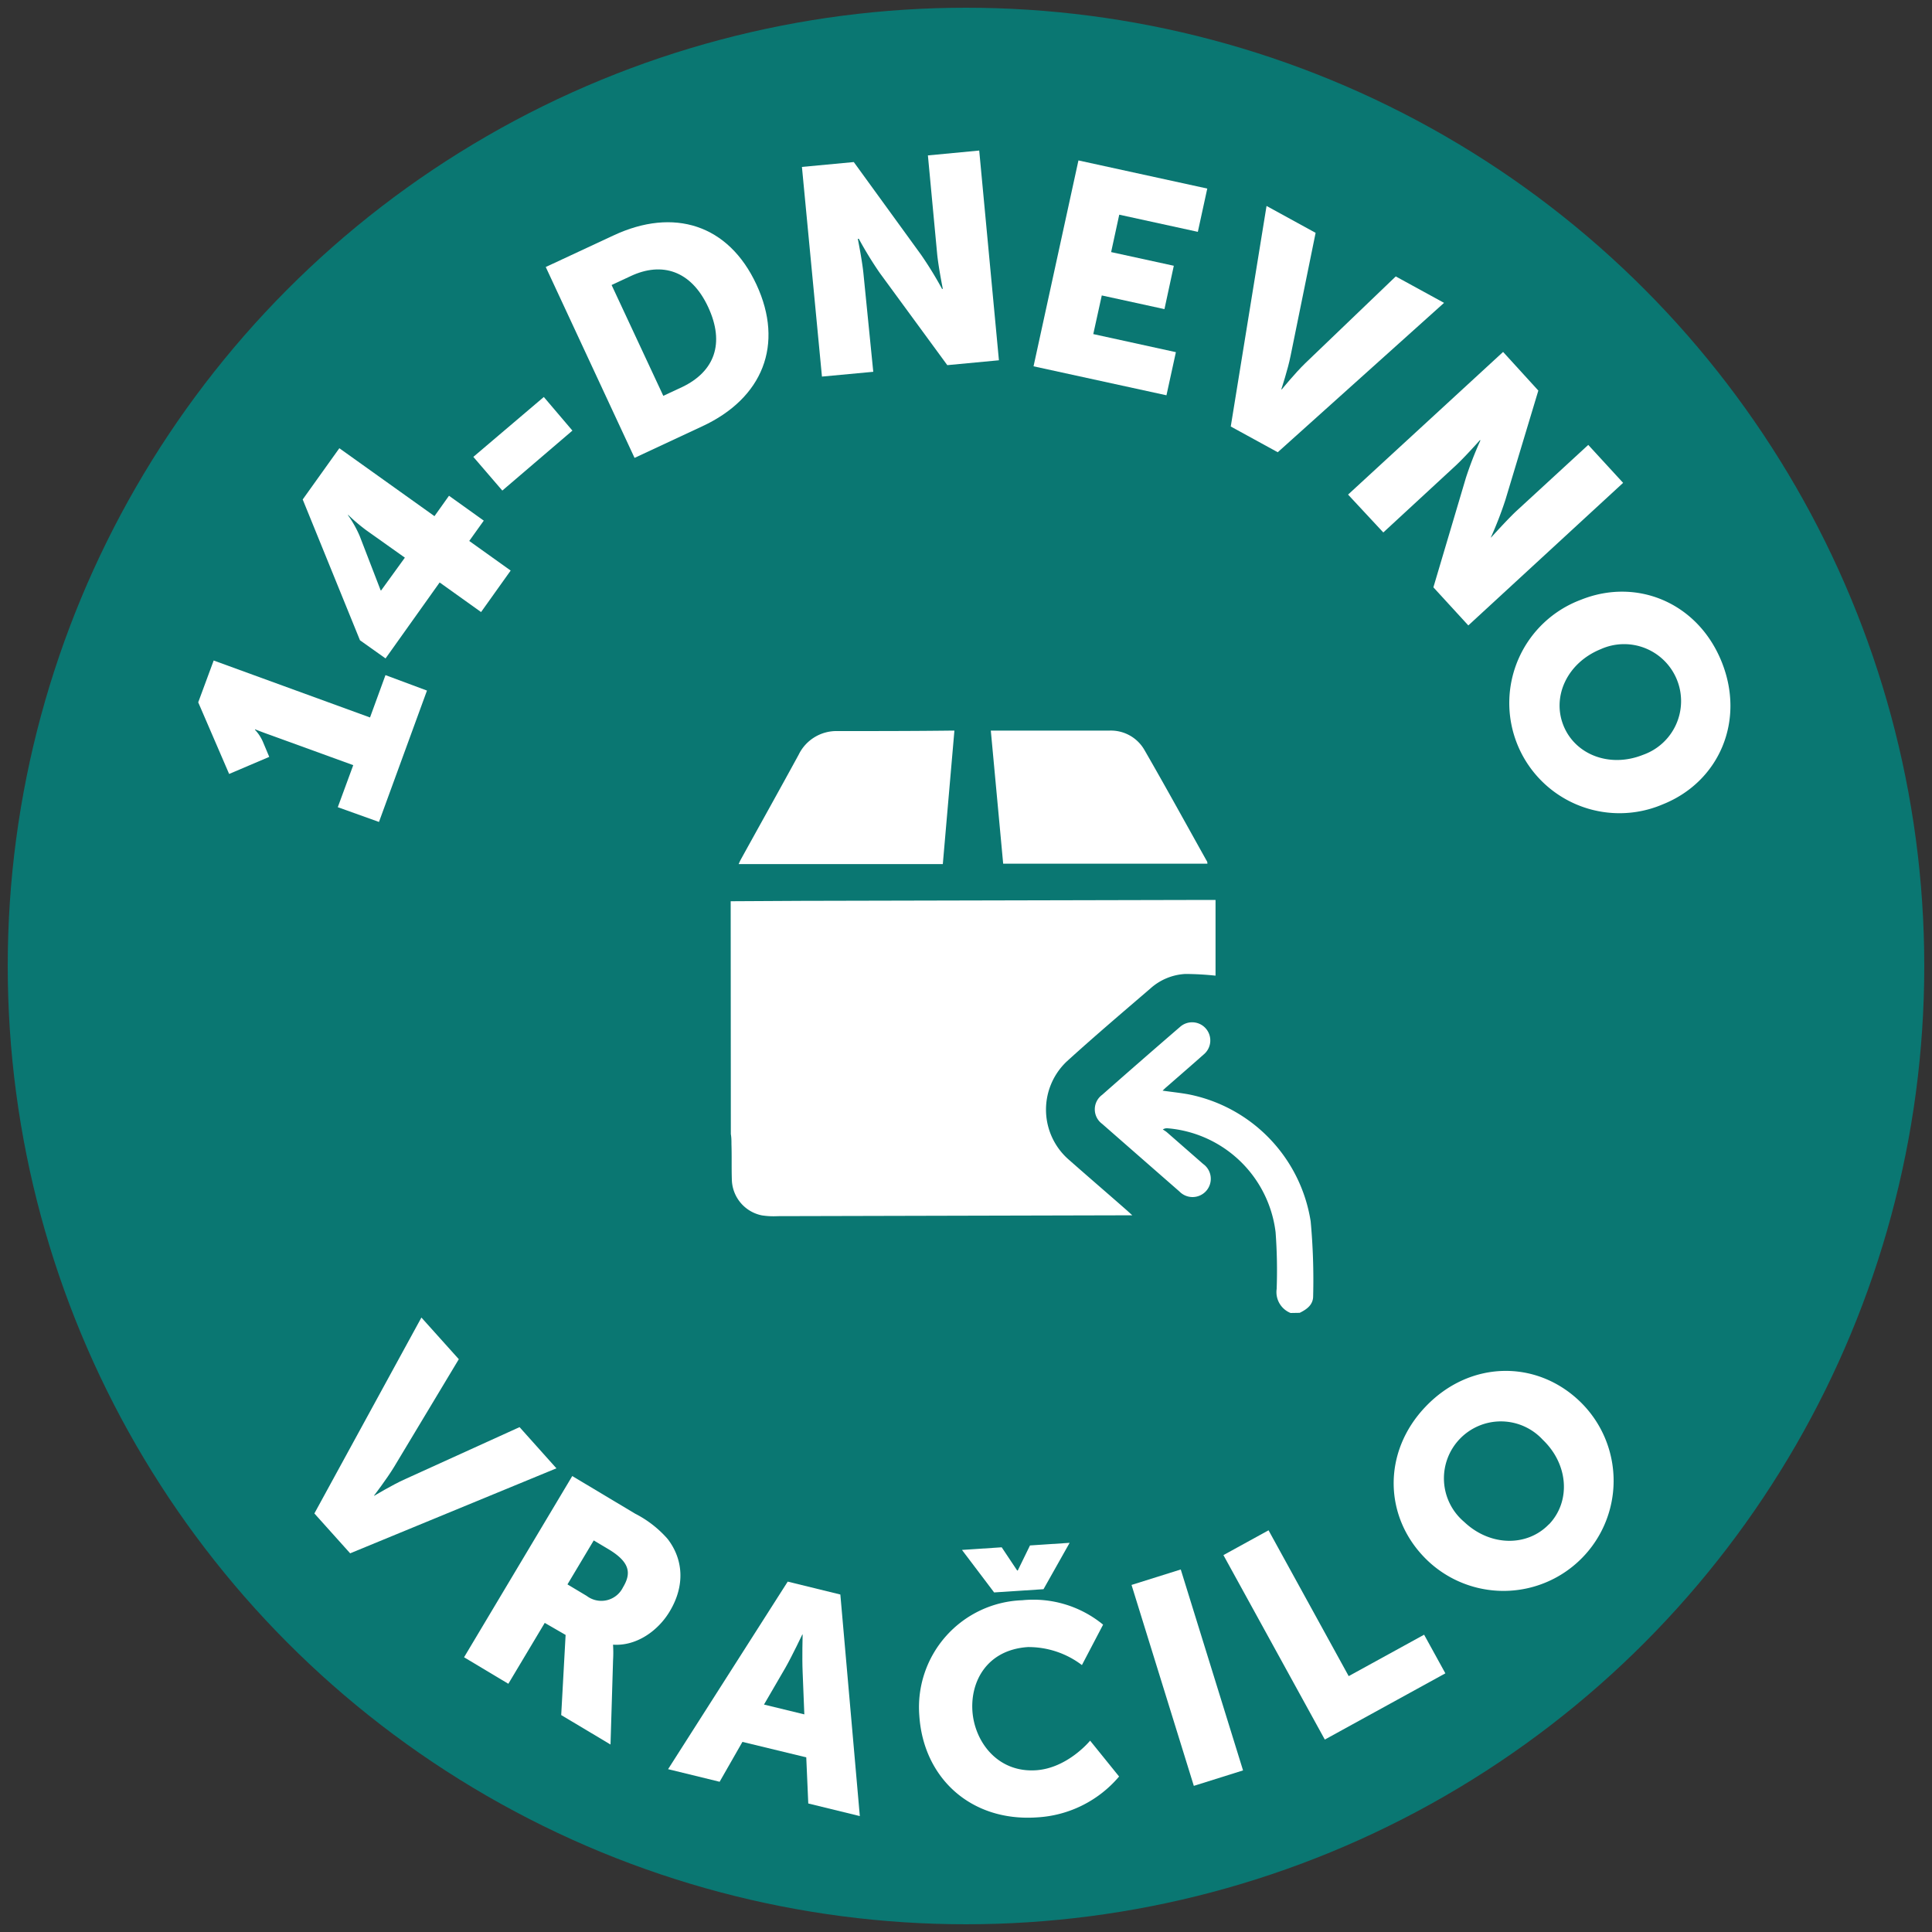 <svg id="Layer_1" data-name="Layer 1" xmlns="http://www.w3.org/2000/svg" viewBox="0 0 250 250"><rect x="0" y="0" width="250" height="250" fill="#333333" stroke="none"/><defs><style>.cls-1{fill:#0a7772;}.cls-2{fill:#fff;}</style></defs><circle class="cls-1" cx="125" cy="125" r="124"/><path class="cls-2" d="M43.71,104.45l2-5.44L35,95.12c-1-.35-2-.75-2-.75l0,.07a5.4,5.4,0,0,1,1,1.5l.84,2-5.19,2.21-4-9.27,2-5.41,20.23,7.37,2-5.48,5.37,2-6.21,17Z"/><path class="cls-2" d="M46.58,82.85,39.17,64.63,43.91,58l12.31,8.79,1.88-2.64,4.5,3.22L60.72,70l5.36,3.83L62.25,79.2l-5.36-3.83-7,9.83Zm5.81-10.69-5-3.55a23.69,23.69,0,0,1-2.35-2l0,.07a14.14,14.14,0,0,1,1.52,2.72l2.7,7,.06,0Z"/><path class="cls-2" d="M61.25,59.12l9.12-7.75,3.7,4.35L65,63.48Z"/><path class="cls-2" d="M70.62,34.55l8.78-4.09c7.77-3.63,14.86-1.43,18.48,6.35s.82,14.72-7,18.35l-8.77,4.09ZM88.26,50.09c4.18-2,5.58-5.63,3.37-10.37s-6-5.87-10-4l-2.49,1.16,6.69,14.34Z"/><path class="cls-2" d="M103.77,21.6l6.71-.63,8.71,12a48.28,48.28,0,0,1,2.71,4.41H122s-.58-2.89-.74-4.6l-1.19-12.67,6.64-.63,2.55,27.14-6.68.63-8.74-11.93a49.34,49.34,0,0,1-2.71-4.42H111s.58,2.89.74,4.6L113,48.11l-6.64.62Z"/><path class="cls-2" d="M139.55,20.76l16.67,3.64L155,30l-10.17-2.22-1.05,4.84,8.11,1.77L150.68,40l-8.11-1.77-1.1,5,10.69,2.34-1.22,5.58-17.2-3.75Z"/><path class="cls-2" d="M163.89,26.65l6.35,3.48L167,46.05c-.35,1.76-1.2,4.33-1.2,4.33l.07,0s1.71-2.1,3-3.35l11.74-11.26,6.25,3.42L165.34,58.52l-6.08-3.33Z"/><path class="cls-2" d="M194.5,45.54l4.56,5L194.8,64.68a47.35,47.35,0,0,1-1.87,4.83l0,.06s2-2.22,3.22-3.38l9.37-8.62,4.51,4.91L190,80.93,185.48,76l4.21-14.18A47.35,47.35,0,0,1,191.56,57l-.05-.06s-1.95,2.21-3.21,3.37L179,68.9,174.44,64Z"/><path class="cls-2" d="M222.79,85.66c3.07,7.64-.35,15.5-7.6,18.41a14.26,14.26,0,1,1-10.62-26.46C211.82,74.7,219.72,78,222.79,85.66Zm-20.48,8.22c1.52,3.79,6,5.52,10.31,3.79A7.37,7.37,0,1,0,207.14,84C202.82,85.75,200.79,90.1,202.31,93.88Z"/><path class="cls-2" d="M54.53,170.49l4.84,5.39L51,189.81c-.93,1.54-2.58,3.69-2.58,3.69l0,.06s2.32-1.41,4-2.16l14.81-6.73L72,190,45.31,201l-4.63-5.16Z"/><path class="cls-2" d="M74.05,191l8.14,4.87a14.05,14.05,0,0,1,4.21,3.28c2,2.6,2.29,6,.25,9.38-1.49,2.49-4.29,4.5-7.32,4.29l0,.06a16.25,16.25,0,0,1,0,1.94L79,225.74l-6.38-3.81.57-10.37L70.49,210l-4.71,7.88-5.73-3.43Zm1.87,15.51a3.12,3.12,0,0,0,4.69-1.1c1.06-1.77,1-3.21-1.85-4.93l-1.93-1.15-3.4,5.69Z"/><path class="cls-2" d="M104.33,227.4l-8.26-2-2.95,5.16-6.67-1.63,15.48-24.27,6.81,1.67L111.26,235l-6.67-1.63Zm-.51-15.9s-1.3,2.74-2.18,4.29l-2.78,4.78,5.22,1.27-.22-5.5c-.08-1.79,0-4.82,0-4.82Z"/><path class="cls-2" d="M132.29,207.07a14.21,14.21,0,0,1,10.45,3.16L140,215.46a11.43,11.43,0,0,0-7-2.33c-5.21.35-7.43,4.35-7.17,8.27s3.21,8,8.23,7.67c4.1-.27,7-3.83,7-3.83l3.75,4.64a15,15,0,0,1-10.65,5.29c-8.52.57-14.67-5.09-15.2-13.16A13.85,13.85,0,0,1,132.29,207.07Zm-7.81-6.51,5.14-.34,2,3h.08l1.58-3.24,5.13-.34-3.38,6-6.39.42Z"/><path class="cls-2" d="M146.42,205.09l6.37-2,8.06,26-6.37,2Z"/><path class="cls-2" d="M158.31,201.23l5.84-3.21,10.37,18.87,9.76-5.36,2.75,5-15.6,8.57Z"/><path class="cls-2" d="M184.49,182c5.69-5.95,14.26-6.09,19.91-.69a14.25,14.25,0,0,1-19.7,20.6C179.05,196.49,178.8,187.93,184.49,182Zm15.95,15.25c2.82-2.95,2.55-7.74-.81-10.95a7.37,7.37,0,1,0-10.17,10.63C192.82,200.12,197.62,200.17,200.44,197.23Z"/><path class="cls-2" d="M94.55,116.62l9.12-.05,52.75-.12h.87v9.8a38.84,38.84,0,0,0-3.89-.22,7.33,7.33,0,0,0-4.54,1.88c-3.63,3.12-7.27,6.21-10.81,9.43a8.58,8.58,0,0,0,.32,12.78c2.48,2.19,5,4.35,7.48,6.53l.67.61c-.38,0-.63,0-.88,0l-45,.11a10,10,0,0,1-2.05-.1,4.84,4.84,0,0,1-3.89-4.64c-.05-1.52,0-3-.05-4.56,0-.44,0-.88-.08-1.32Z"/><path class="cls-2" d="M167,169.9a2.91,2.91,0,0,1-1.8-3.11,66.73,66.73,0,0,0-.14-7.35A15.36,15.36,0,0,0,151.09,146a1,1,0,0,0-.62.15c.17.12.35.22.51.35l4.71,4.12a2.36,2.36,0,1,1-3.07,3.56q-5-4.37-10-8.75a2.33,2.33,0,0,1,0-3.76q5-4.41,10.09-8.8a2.35,2.35,0,1,1,3.08,3.55c-1.59,1.41-3.21,2.81-4.81,4.21-.17.14-.32.29-.54.5,1.18.17,2.28.28,3.37.48a19.9,19.9,0,0,1,15.79,16.43,82.29,82.29,0,0,1,.32,9.69c0,1.11-.82,1.7-1.74,2.15Z"/><path class="cls-2" d="M122,111.81H95.58c.1-.21.18-.41.28-.59,2.5-4.53,5-9,7.49-13.57a5.43,5.43,0,0,1,5-3.05c4.9,0,9.81,0,14.71-.06l.44,0Z"/><path class="cls-2" d="M156.24,111.76H129.81c-.53-5.72-1.06-11.42-1.6-17.22h15.33a5,5,0,0,1,4.58,2.56c2.75,4.77,5.4,9.6,8.09,14.41A1.3,1.3,0,0,1,156.24,111.76Z"/></svg>